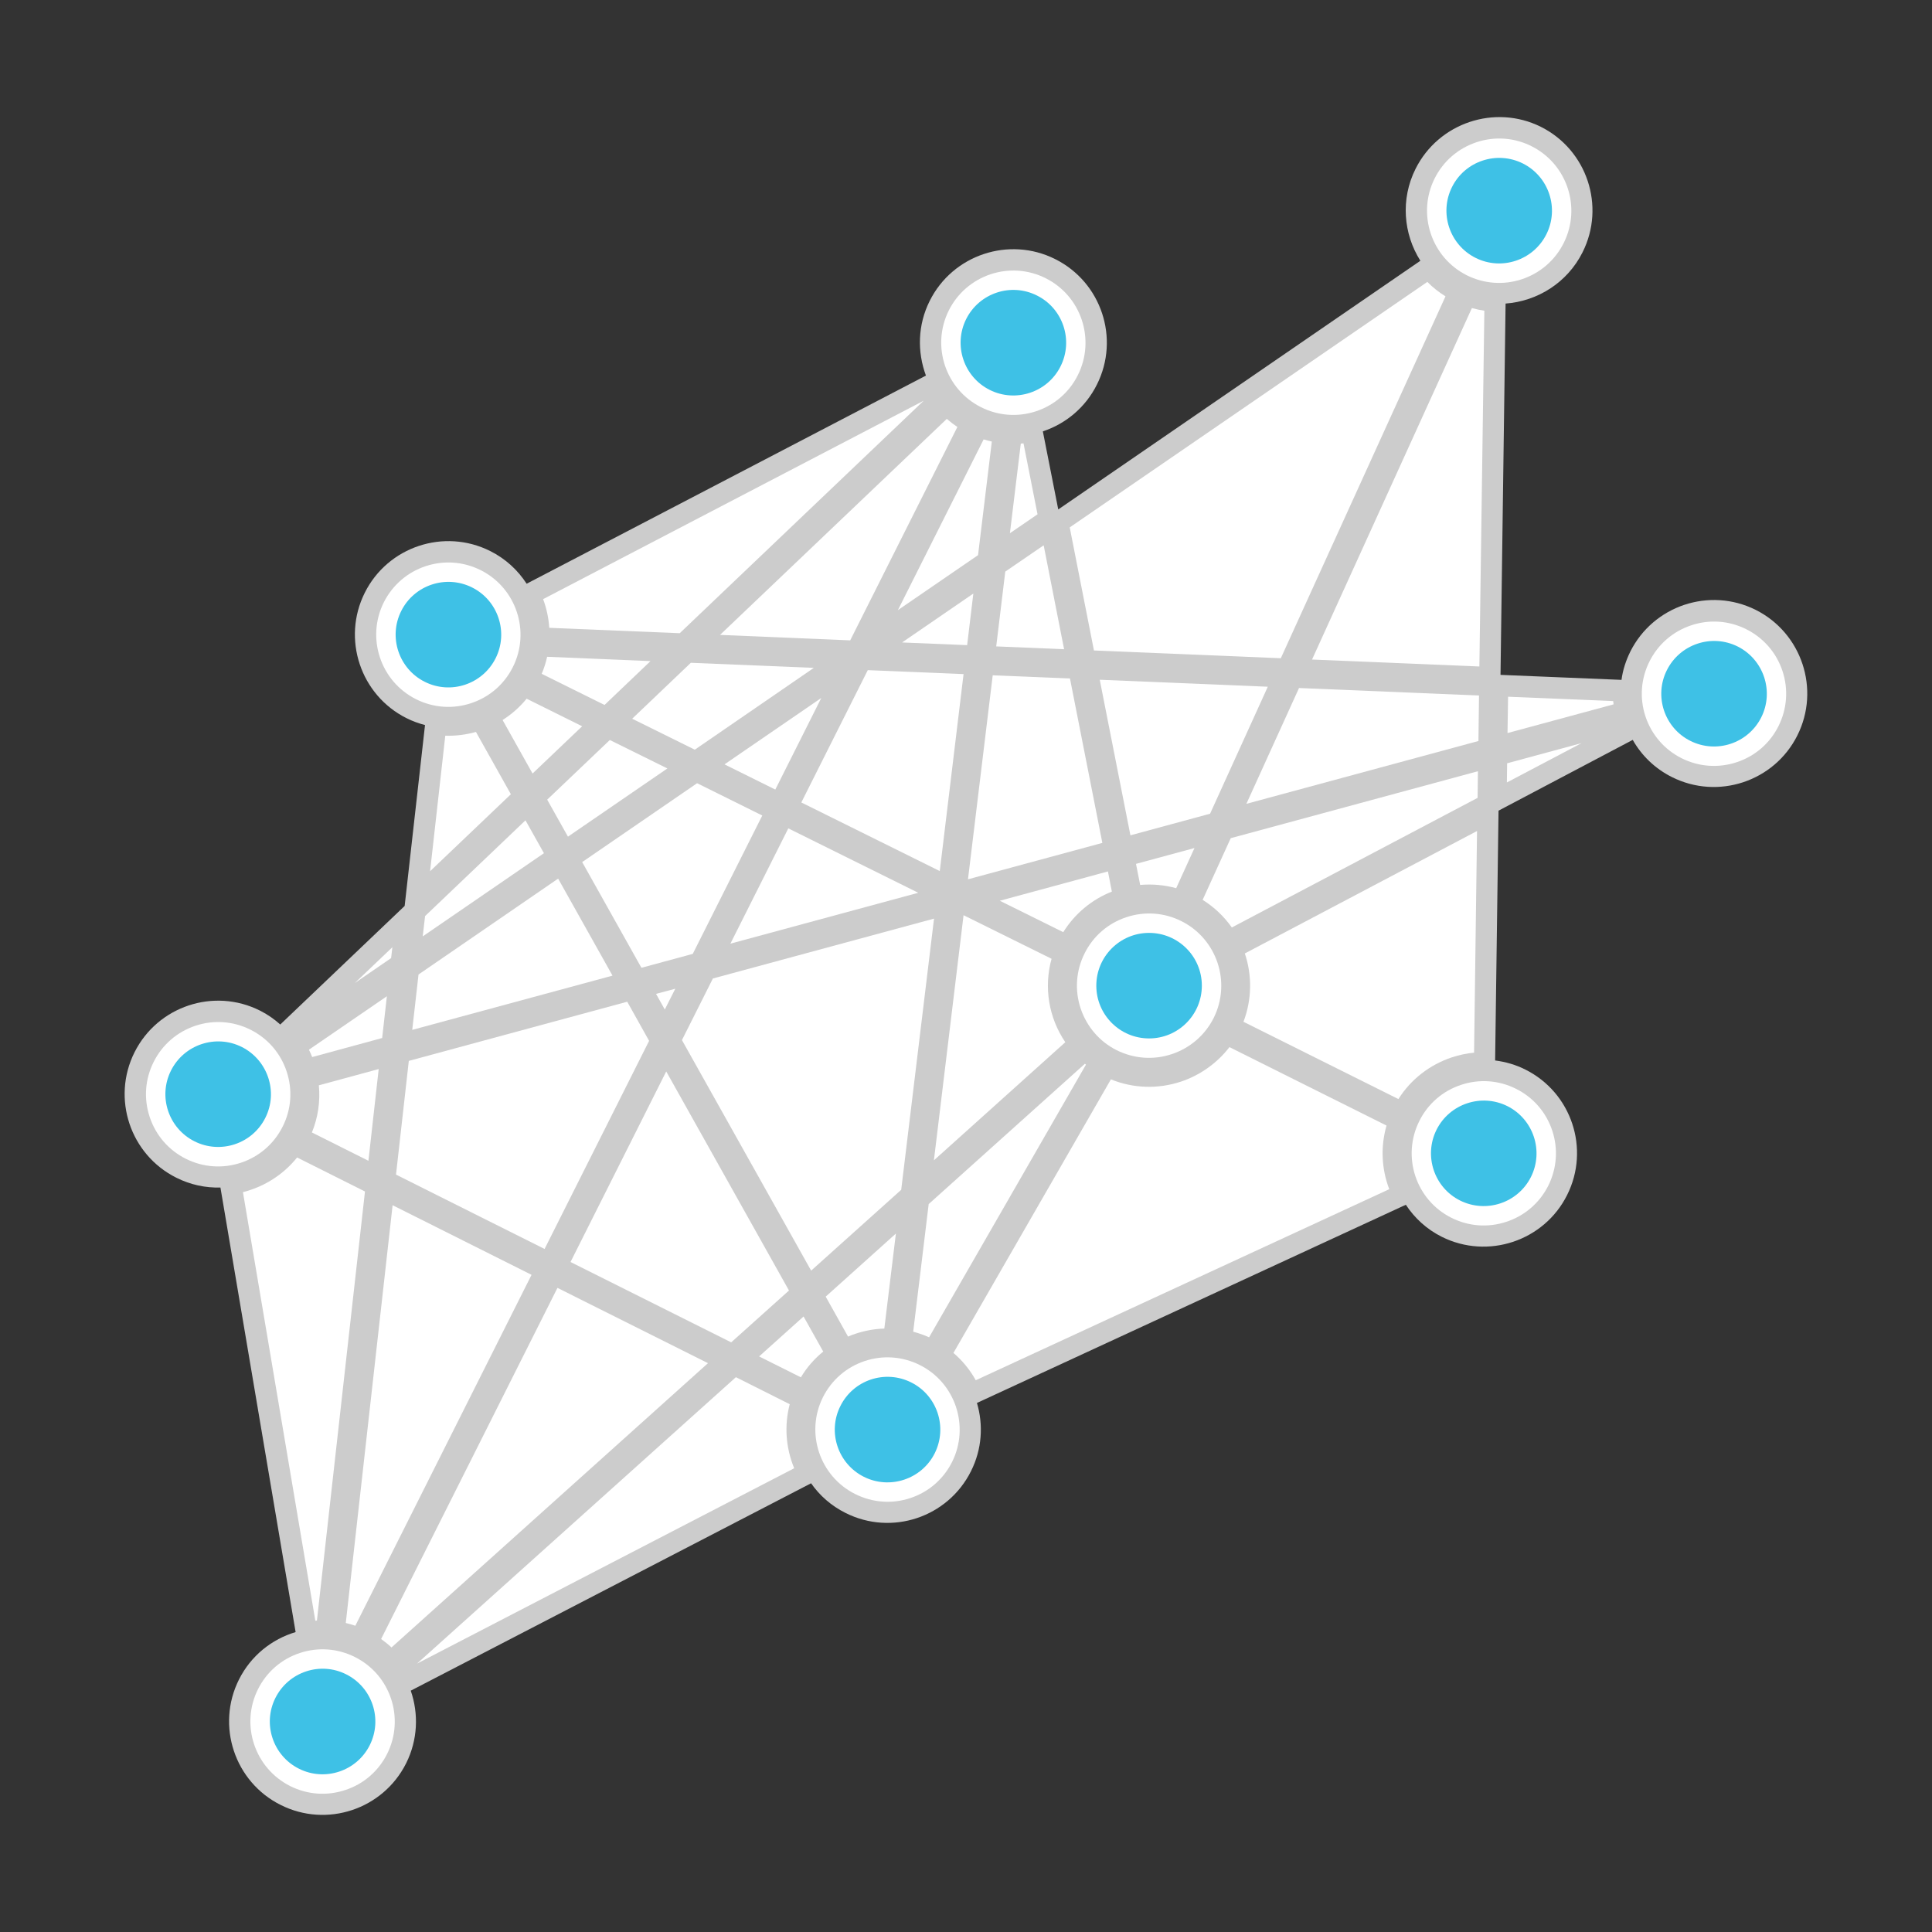 <?xml version="1.0" encoding="utf-8"?>
<!-- Generator: Adobe Illustrator 16.0.4, SVG Export Plug-In . SVG Version: 6.00 Build 0)  -->
<!DOCTYPE svg PUBLIC "-//W3C//DTD SVG 1.1//EN" "http://www.w3.org/Graphics/SVG/1.1/DTD/svg11.dtd">
<svg version="1.1" id="Layer_1" xmlns="http://www.w3.org/2000/svg" xmlns:xlink="http://www.w3.org/1999/xlink" x="0px" y="0px"
	 width="80px" height="80px" viewBox="0 0 80 80" enable-background="new 0 0 80 80" xml:space="preserve">
<rect x="0" y="0" width="80" height="80" fill="#333333" stroke="none"/>
<g>
	<path fill="#CCCCCC" d="M58.616,6.989c-0.631,1.259-0.504,2.699,0.199,3.809L43.82,21.095l-0.638-3.233
		c0.941-0.312,1.764-0.984,2.239-1.938c0.958-1.908,0.185-4.239-1.728-5.195c-1.906-0.957-4.24-0.181-5.194,1.726
		c-0.504,1.003-0.521,2.117-0.158,3.097l-16.534,8.619c-0.362-0.559-0.87-1.034-1.509-1.354c-1.907-0.956-4.238-0.184-5.193,1.726
		c-0.955,1.907-0.183,4.238,1.727,5.194c0.25,0.126,0.506,0.218,0.767,0.286l-0.843,7.49l-5.151,4.91
		c-0.25-0.225-0.527-0.42-0.84-0.576c-1.908-0.959-4.238-0.184-5.195,1.726c-0.955,1.908-0.181,4.237,1.728,5.192
		c0.589,0.296,1.216,0.426,1.83,0.408l3.113,18.408c-0.986,0.294-1.851,0.977-2.346,1.965c-0.956,1.907-0.182,4.241,1.727,5.193
		c1.909,0.959,4.237,0.184,5.195-1.725c0.486-0.973,0.521-2.056,0.191-3.007l16.577-8.588c0.354,0.508,0.837,0.935,1.427,1.229
		c1.912,0.961,4.239,0.183,5.194-1.729c0.458-0.91,0.517-1.917,0.247-2.826l17.76-8.207c0.358,0.548,0.86,1.012,1.485,1.326
		c1.91,0.955,4.242,0.176,5.193-1.729c0.957-1.908,0.185-4.237-1.728-5.194c-0.399-0.202-0.826-0.323-1.253-0.377l0.141-10.344
		l5.557-2.931c0.365,0.645,0.916,1.187,1.625,1.541c1.908,0.956,4.238,0.182,5.193-1.728c0.955-1.907,0.182-4.239-1.725-5.196
		c-1.911-0.955-4.238-0.18-5.194,1.729c-0.188,0.381-0.312,0.771-0.364,1.169l-5.01-0.207l0.21-15.375
		c1.317-0.098,2.554-0.86,3.187-2.123c0.959-1.908,0.183-4.239-1.723-5.194C61.905,4.304,59.571,5.082,58.616,6.989z"/>
	<path fill="#FFFFFF" d="M45.298,26.935l-1.003-5.097l14.808-10.165c0.223,0.227,0.476,0.427,0.752,0.598l-6.819,14.985
		L45.298,26.935z"/>
	<path fill="#FFFFFF" d="M48.521,43.649c-0.755,0.253-1.563,0.192-2.282-0.162c-0.71-0.357-1.239-0.974-1.492-1.729
		c-0.252-0.76-0.193-1.569,0.165-2.283c0.355-0.713,0.97-1.245,1.729-1.496c0.758-0.251,1.565-0.194,2.279,0.164
		c1.474,0.737,2.072,2.537,1.334,4.012C49.896,42.864,49.279,43.397,48.521,43.649z"/>
	<path fill="#FFFFFF" d="M38.472,55.375c-0.208-0.095-0.429-0.169-0.658-0.233l0.641-5.284l6.469-5.81
		c0.012,0.014,0.029,0.024,0.043,0.037L38.472,55.375z"/>
	<path fill="#FFFFFF" d="M31.433,56.167l1.841-1.654l0.814,1.452c-0.371,0.304-0.681,0.658-0.925,1.067L31.433,56.167z"/>
	<path fill="#FFFFFF" d="M12.915,46.893c0.253-0.618,0.351-1.282,0.288-1.953l2.478-0.673l-0.425,3.798L12.915,46.893z"/>
	<path fill="#FFFFFF" d="M48.703,36.778c-0.485-0.133-0.991-0.18-1.491-0.134l-0.173-0.873l2.422-0.656L48.703,36.778z"/>
	<path fill="#FFFFFF" d="M41.4,37.298l4.477-1.214l0.163,0.835c-0.837,0.331-1.537,0.917-2.013,1.68L41.4,37.298z"/>
	<polygon fill="#FFFFFF" points="33.181,33.228 35.933,27.749 39.899,27.913 38.914,36.069 	"/>
	<polygon fill="#FFFFFF" points="30.244,39.075 32.642,34.301 38.023,36.968 	"/>
	<polygon fill="#FFFFFF" points="30,31.651 34.008,28.901 32.104,32.694 	"/>
	<polygon fill="#FFFFFF" points="26.56,40.074 24.107,35.697 28.865,32.431 31.564,33.769 28.686,39.498 	"/>
	<polygon fill="#FFFFFF" points="27.165,41.154 27.963,40.94 27.528,41.802 	"/>
	<polygon fill="#FFFFFF" points="28.238,43.068 29.519,40.517 38.676,38.038 37.317,49.267 33.588,52.614 	"/>
	<path fill="#FFFFFF" d="M39.899,37.897l3.644,1.804c-0.327,1.182-0.12,2.439,0.569,3.455l-5.441,4.891L39.899,37.897z"/>
	<polygon fill="#FFFFFF" points="40.082,36.41 41.106,27.963 44.305,28.095 45.646,34.903 	"/>
	<polygon fill="#FFFFFF" points="41.251,26.766 41.626,23.669 43.216,22.58 44.062,26.883 	"/>
	<polygon fill="#FFFFFF" points="37.353,26.603 40.304,24.578 40.047,26.714 	"/>
	<path fill="#FFFFFF" d="M40.73,18.195c0.113,0.034,0.229,0.062,0.339,0.088l-0.57,4.704l-3.32,2.278L40.73,18.195z"/>
	<path fill="#FFFFFF" d="M29.815,26.29l9.39-8.945c0.137,0.118,0.284,0.232,0.439,0.333l-4.439,8.838L29.815,26.29z"/>
	<polygon fill="#FFFFFF" points="26.177,29.761 28.606,27.445 33.699,27.655 28.77,31.043 	"/>
	<path fill="#FFFFFF" d="M22.431,27.902c0.096-0.227,0.17-0.464,0.225-0.706l4.28,0.179l-1.904,1.816L22.431,27.902z"/>
	<path fill="#FFFFFF" d="M20.811,29.814c0.379-0.241,0.711-0.534,0.995-0.882l2.3,1.141l-2.054,1.957L20.811,29.814z"/>
	<polygon fill="#FFFFFF" points="22.658,33.112 25.251,30.642 27.635,31.82 23.518,34.644 	"/>
	<polygon fill="#FFFFFF" points="17.602,37.932 21.759,33.968 22.523,35.329 17.504,38.774 	"/>
	<polygon fill="#FFFFFF" points="17.07,42.645 17.33,40.352 23.111,36.382 25.363,40.399 	"/>
	<path fill="#FFFFFF" d="M12.926,43.771c-0.04-0.104-0.085-0.205-0.133-0.306l3.227-2.213l-0.196,1.73L12.926,43.771z"/>
	<polygon fill="#FFFFFF" points="16.398,48.638 16.928,43.929 25.972,41.479 26.878,43.099 22.55,51.717 	"/>
	<path fill="#FFFFFF" d="M14.713,67.319c-0.132-0.047-0.264-0.082-0.395-0.114l1.939-17.299l5.753,2.882L14.713,67.319z"/>
	<path fill="#FFFFFF" d="M16.211,68.218c-0.137-0.129-0.28-0.244-0.43-0.35l7.302-14.54l6.233,3.118L16.211,68.218z"/>
	<polygon fill="#FFFFFF" points="23.624,52.257 27.587,44.366 32.67,53.437 30.277,55.584 	"/>
	<path fill="#FFFFFF" d="M36.618,55.013c-0.405,0.012-0.803,0.086-1.19,0.213c-0.104,0.035-0.209,0.072-0.312,0.119l-0.926-1.654
		l2.907-2.612L36.618,55.013z"/>
	<path fill="#FFFFFF" d="M51.007,38.405c-0.32-0.455-0.73-0.845-1.208-1.144l1.163-2.554l10.236-2.772l-0.014,1.103L51.007,38.405z"
		/>
	<polygon fill="#FFFFFF" points="51.61,33.285 53.79,28.489 61.243,28.8 61.219,30.683 	"/>
	<polygon fill="#FFFFFF" points="46.808,34.589 45.538,28.147 52.497,28.436 50.107,33.694 	"/>
	<path fill="#FFFFFF" d="M42.269,18.368c0.037-0.003,0.077-0.007,0.112-0.01l0.581,2.938l-1.144,0.784L42.269,18.368z"/>
	<path fill="#FFFFFF" d="M42.906,17.028c-0.757,0.251-1.57,0.192-2.282-0.166c-1.474-0.738-2.072-2.537-1.335-4.01
		c0.357-0.712,0.972-1.243,1.729-1.496c0.756-0.251,1.57-0.193,2.28,0.164c1.475,0.737,2.071,2.537,1.335,4.01
		C44.277,16.244,43.665,16.775,42.906,17.028z"/>
	<path fill="#FFFFFF" d="M22.744,25.997c-0.027-0.406-0.113-0.81-0.255-1.188l15.759-8.216L28.146,26.22L22.744,25.997z"/>
	<path fill="#FFFFFF" d="M19.51,29.116c-0.757,0.253-1.569,0.194-2.282-0.163c-1.475-0.739-2.071-2.538-1.335-4.013
		c0.359-0.711,0.973-1.244,1.729-1.495c0.758-0.252,1.568-0.193,2.282,0.164c1.473,0.738,2.071,2.537,1.334,4.01
		C20.882,28.333,20.269,28.864,19.51,29.116z"/>
	<path fill="#FFFFFF" d="M18.438,30.464c0.427,0.013,0.854-0.04,1.27-0.156l1.446,2.58l-3.345,3.188L18.438,30.464z"/>
	<polygon fill="#FFFFFF" points="16.247,39.223 16.195,39.673 14.69,40.706 	"/>
	<path fill="#FFFFFF" d="M9.977,48.146c-0.759,0.252-1.567,0.193-2.281-0.163c-0.714-0.356-1.246-0.973-1.497-1.729
		c-0.253-0.758-0.194-1.568,0.163-2.281c0.358-0.716,0.974-1.247,1.73-1.499c0.756-0.252,1.567-0.193,2.281,0.164
		c0.714,0.358,1.245,0.971,1.496,1.729c0.252,0.758,0.195,1.57-0.163,2.28C11.35,47.36,10.733,47.894,9.977,48.146z"/>
	<path fill="#FFFFFF" d="M13.057,67.11L10.06,49.365c0.1-0.024,0.197-0.055,0.294-0.087c0.776-0.258,1.443-0.722,1.948-1.349
		l2.811,1.408l-1.99,17.767C13.101,67.104,13.078,67.106,13.057,67.11z"/>
	<path fill="#FFFFFF" d="M14.3,74.12c-0.757,0.254-1.567,0.195-2.283-0.162c-1.472-0.74-2.072-2.538-1.333-4.014
		c0.357-0.713,0.971-1.246,1.729-1.496c0.759-0.252,1.568-0.193,2.283,0.166c1.475,0.736,2.073,2.535,1.334,4.011
		C15.672,73.337,15.058,73.872,14.3,74.12z"/>
	<path fill="#FFFFFF" d="M30.472,57.026l2.229,1.119c-0.23,0.881-0.166,1.803,0.185,2.652l-15.62,8.09L30.472,57.026z"/>
	<path fill="#FFFFFF" d="M37.696,62.032c-0.757,0.252-1.569,0.191-2.283-0.166c-1.475-0.735-2.073-2.538-1.337-4.01
		c0.359-0.715,0.974-1.246,1.729-1.498c0.758-0.252,1.568-0.193,2.284,0.166c1.474,0.738,2.07,2.539,1.334,4.014
		C39.066,61.247,38.456,61.78,37.696,62.032z"/>
	<path fill="#FFFFFF" d="M40.404,57.153c-0.236-0.426-0.55-0.812-0.924-1.131L46,44.694c0.926,0.376,1.941,0.41,2.9,0.094
		c0.797-0.267,1.5-0.769,2.009-1.429l6.504,3.248c-0.25,0.87-0.211,1.785,0.113,2.635L40.404,57.153z"/>
	<path fill="#FFFFFF" d="M62.378,50.591c-0.756,0.252-1.564,0.193-2.277-0.164c-1.473-0.736-2.068-2.535-1.33-4.008
		c0.354-0.713,0.969-1.248,1.727-1.496c0.756-0.254,1.564-0.195,2.279,0.163c0.713,0.355,1.246,0.97,1.498,1.729
		c0.252,0.757,0.191,1.567-0.164,2.282C63.751,49.81,63.138,50.34,62.378,50.591z"/>
	<path fill="#FFFFFF" d="M51.489,42.31c0.346-0.906,0.367-1.908,0.057-2.83l9.615-5.07l-0.123,9.179
		c-0.312,0.027-0.619,0.097-0.918,0.193c-0.924,0.309-1.701,0.914-2.215,1.728L51.489,42.31z"/>
	<polygon fill="#FFFFFF" points="62.407,31.606 65.489,30.771 62.397,32.4 	"/>
	<path fill="#FFFFFF" d="M71.915,31.561c-0.756,0.251-1.57,0.193-2.283-0.164c-0.711-0.357-1.244-0.972-1.496-1.729
		c-0.25-0.757-0.193-1.566,0.166-2.28c0.357-0.714,0.971-1.244,1.73-1.496c0.756-0.253,1.566-0.194,2.279,0.164
		c0.713,0.357,1.246,0.971,1.498,1.729c0.25,0.758,0.191,1.568-0.166,2.283C73.286,30.78,72.674,31.31,71.915,31.561z"/>
	<path fill="#FFFFFF" d="M62.423,30.354l0.023-1.504l4.354,0.18c0.005,0.046,0.008,0.091,0.014,0.136L62.423,30.354z"/>
	<path fill="#FFFFFF" d="M54.329,27.31l6.619-14.554c0.176,0.049,0.345,0.085,0.516,0.11l-0.206,14.732L54.329,27.31z"/>
	<path fill="#FFFFFF" d="M63.021,11.561c-0.756,0.252-1.57,0.193-2.283-0.162c-1.473-0.739-2.069-2.539-1.332-4.012
		c0.359-0.714,0.972-1.245,1.731-1.497c0.759-0.253,1.567-0.194,2.279,0.163c1.474,0.739,2.073,2.538,1.333,4.011
		C64.394,10.776,63.776,11.308,63.021,11.561z"/>
	<path fill="#3EC1E6" d="M59.485,46.778c-0.539,1.075-0.104,2.394,0.972,2.932c1.079,0.539,2.396,0.103,2.937-0.976
		c0.537-1.075,0.103-2.39-0.977-2.932C61.341,45.265,60.024,45.704,59.485,46.778z"/>
	<path fill="#3EC1E6" d="M69.022,27.749c-0.541,1.075-0.104,2.392,0.972,2.929c1.079,0.542,2.393,0.104,2.935-0.972
		c0.54-1.076,0.104-2.392-0.974-2.935C70.876,26.232,69.562,26.672,69.022,27.749z"/>
	<circle fill="#3EC1E6" cx="47.581" cy="40.814" r="2.185"/>
	<path fill="#3EC1E6" d="M60.125,7.744c-0.54,1.076-0.103,2.393,0.974,2.933c1.077,0.54,2.393,0.103,2.934-0.977
		c0.539-1.076,0.101-2.391-0.975-2.931C61.978,6.23,60.662,6.668,60.125,7.744z"/>
	<path fill="#3EC1E6" d="M37.73,57.243c-1.08-0.541-2.393-0.104-2.932,0.979c-0.54,1.073-0.104,2.389,0.974,2.93
		c1.074,0.537,2.392,0.102,2.932-0.973C39.245,59.097,38.807,57.78,37.73,57.243z"/>
	<path fill="#3EC1E6" d="M14.336,69.331c-1.076-0.544-2.393-0.102-2.932,0.977c-0.54,1.074-0.103,2.391,0.974,2.93
		c1.077,0.541,2.393,0.103,2.932-0.973C15.852,71.185,15.414,69.871,14.336,69.331z"/>
	<path fill="#3EC1E6" d="M40.982,16.145c1.075,0.539,2.394,0.103,2.933-0.975c0.541-1.078,0.104-2.395-0.976-2.933
		c-1.077-0.542-2.39-0.104-2.932,0.975C39.469,14.289,39.904,15.606,40.982,16.145z"/>
	<path fill="#3EC1E6" d="M10.987,46.287c0.541-1.075,0.103-2.391-0.975-2.934C8.937,42.814,7.62,43.252,7.08,44.33
		c-0.541,1.077-0.102,2.392,0.975,2.931C9.132,47.801,10.448,47.365,10.987,46.287z"/>
	<path fill="#3EC1E6" d="M20.522,27.258c0.541-1.076,0.104-2.394-0.975-2.933c-1.077-0.539-2.394-0.104-2.933,0.975
		c-0.54,1.076-0.103,2.393,0.974,2.932C18.667,28.774,19.981,28.335,20.522,27.258z"/>
</g>
</svg>
